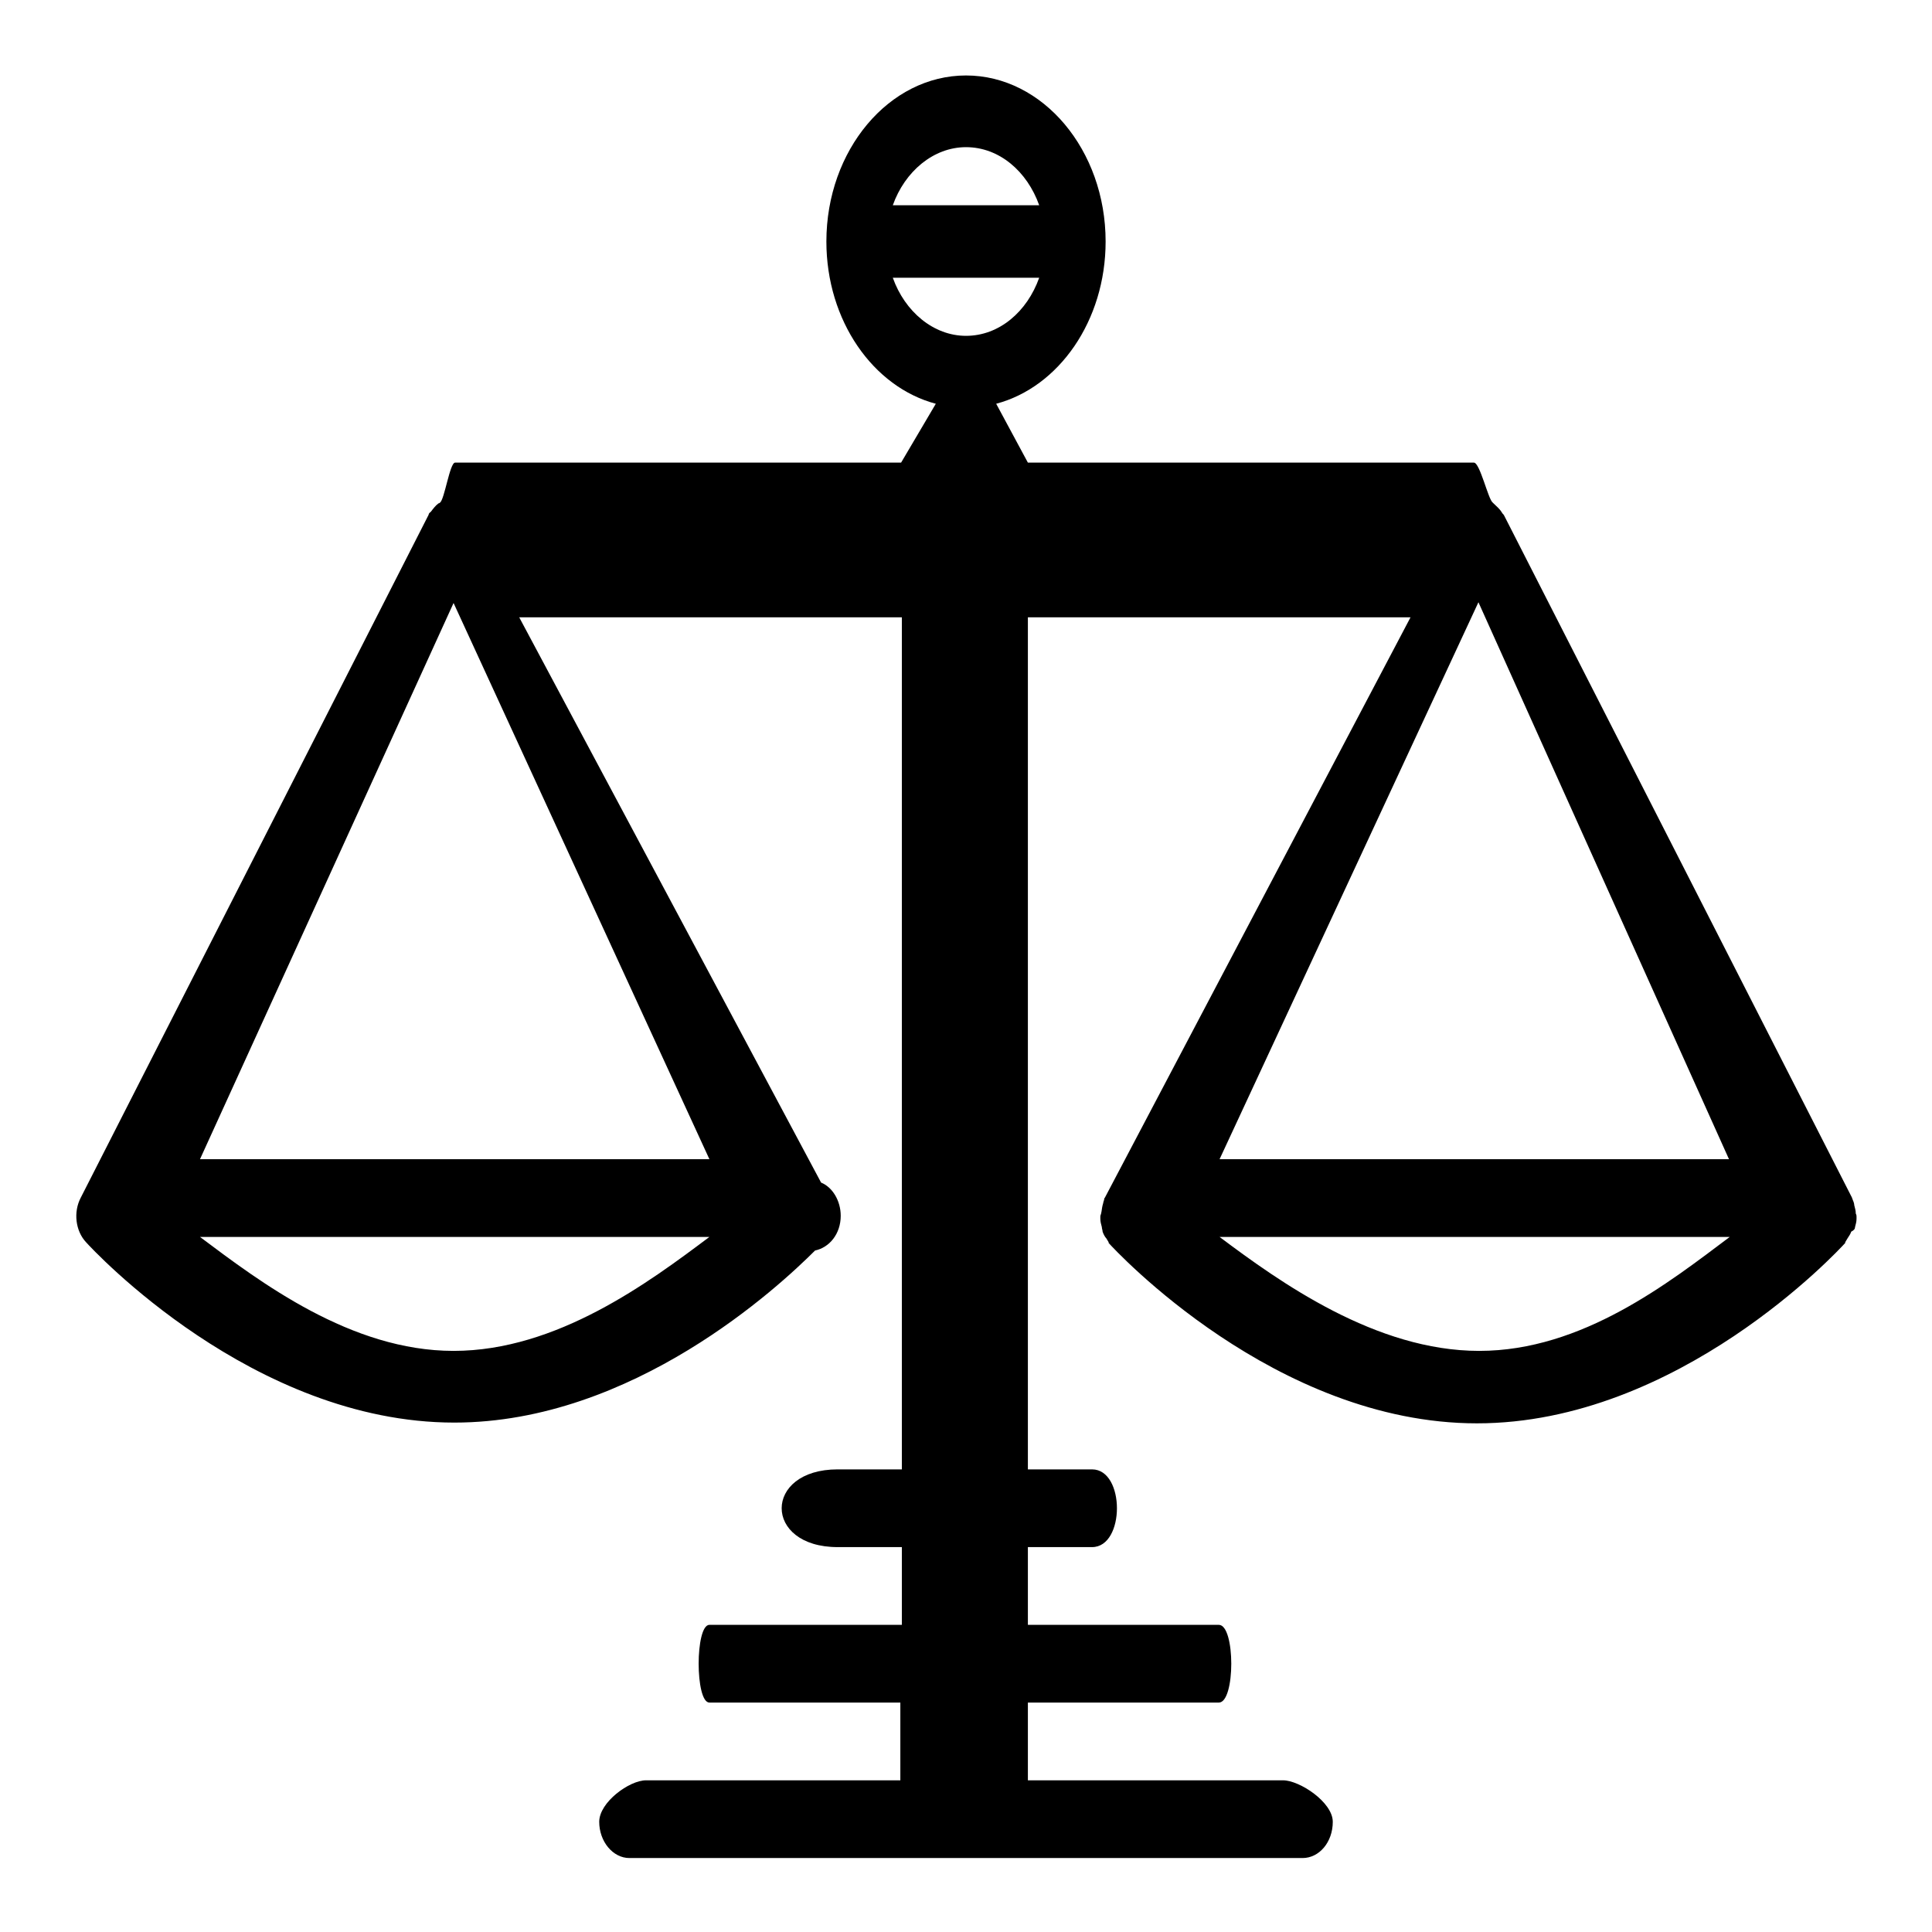<?xml version="1.0" encoding="utf-8"?>
<!-- Svg Vector Icons : http://www.onlinewebfonts.com/icon -->
<!DOCTYPE svg PUBLIC "-//W3C//DTD SVG 1.1//EN" "http://www.w3.org/Graphics/SVG/1.1/DTD/svg11.dtd">
<svg version="1.1" xmlns="http://www.w3.org/2000/svg" xmlns:xlink="http://www.w3.org/1999/xlink" x="0px" y="0px" viewBox="0 0 256 256" enable-background="new 0 0 256 256" xml:space="preserve">
<g><g><path fill="#000000" d="M245.8,162.6c0.1-0.4,0.2-0.7,0.2-1.1c0-0.1,0-0.2,0-0.3c0-0.1,0-0.2-0.1-0.4c0-0.4-0.1-0.7-0.2-1.1c0-0.2-0.1-0.5-0.2-0.7c0-0.1-0.1-0.2-0.1-0.3l-46.1-90.4c-0.1-0.2-0.2-0.2-0.3-0.4c-0.3-0.5-0.7-0.8-1.1-1.2c0,0-0.1-0.1-0.1-0.1c-0.6-0.4-1.7-5.3-2.5-5.3h-59.1l-4.2-7.8c8.3-2.2,14.5-11,14.5-21.5c0-12.1-8.3-22-18.5-22c-10.2,0-18.5,9.9-18.5,22c0,10.5,6.2,19.3,14.5,21.5l-4.6,7.8H60.3c-0.7,0-1.4,4.9-2,5.3c0,0-0.1,0.1-0.2,0.1c-0.4,0.3-0.7,0.7-1,1.1c-0.1,0.1-0.3,0.2-0.3,0.4l-46.1,90.5c-1,1.9-0.7,4.4,0.7,5.9c0.9,1,22.1,23.9,48.8,23.9c23.7,0,43.1-18.1,47.8-22.8c1.9-0.4,3.4-2.2,3.4-4.6c0-2-1.1-3.8-2.6-4.4l-40-74.9h50.7v112.9h-8.5c-9.9,0-9.9,10.3,0,10.3h8.5v10.3H94c-1.9,0-1.9,10.3,0,10.3h25.3v10.3H85.6c-2.2,0-6.2,2.9-6.2,5.5c0,2.6,1.8,4.8,4,4.8h89.2c2.2,0,4-2.1,4-4.8c0-2.6-4.4-5.5-6.6-5.5h-33.8v-10.3h25.3c2.2,0,2.2-10.3,0-10.3h-25.3V205h8.5c4.4,0,4.4-10.3,0-10.3h-8.5V81.8h50.7l-40.5,76.9c-0.1,0.1-0.1,0.2-0.1,0.3c-0.1,0.2-0.1,0.4-0.2,0.7c-0.1,0.4-0.1,0.7-0.2,1.1c0,0.1-0.1,0.2-0.1,0.4c0,0.1,0,0.2,0,0.3c0,0.4,0.1,0.7,0.2,1.1c0,0.2,0.1,0.4,0.1,0.6c0.1,0.3,0.3,0.7,0.5,0.9c0.1,0.2,0.2,0.3,0.3,0.5c0,0,0,0,0,0.1c0.9,1,22.1,23.9,48.8,23.9c26.7,0,47.9-22.9,48.8-23.9c0,0,0,0,0-0.1c0.1-0.2,0.2-0.3,0.3-0.5c0.2-0.3,0.4-0.6,0.5-0.9C245.7,163,245.8,162.8,245.8,162.6L245.8,162.6L245.8,162.6z M128,19.5c4.4,0,8.1,3.2,9.7,7.7h-19.4C119.9,22.7,123.7,19.5,128,19.5L128,19.5z M118.3,36.8h19.4c-1.6,4.5-5.3,7.7-9.7,7.7C123.7,44.5,119.9,41.3,118.3,36.8L118.3,36.8L118.3,36.8z M60.1,79.9L94,153.6H26.5L60.1,79.9L60.1,79.9z M26.5,163.9H94c-8,6-20.2,15.1-33.9,15.1C46.5,179,34.5,169.9,26.5,163.9L26.5,163.9L26.5,163.9z M229.1,153.6h-67.5l34.3-73.8L229.1,153.6z M161.6,163.9h67.6c-8,6-19.5,15.1-33.2,15.1C182.3,179,169.6,169.9,161.6,163.9L161.6,163.9L161.6,163.9z"/></g></g>
</svg>